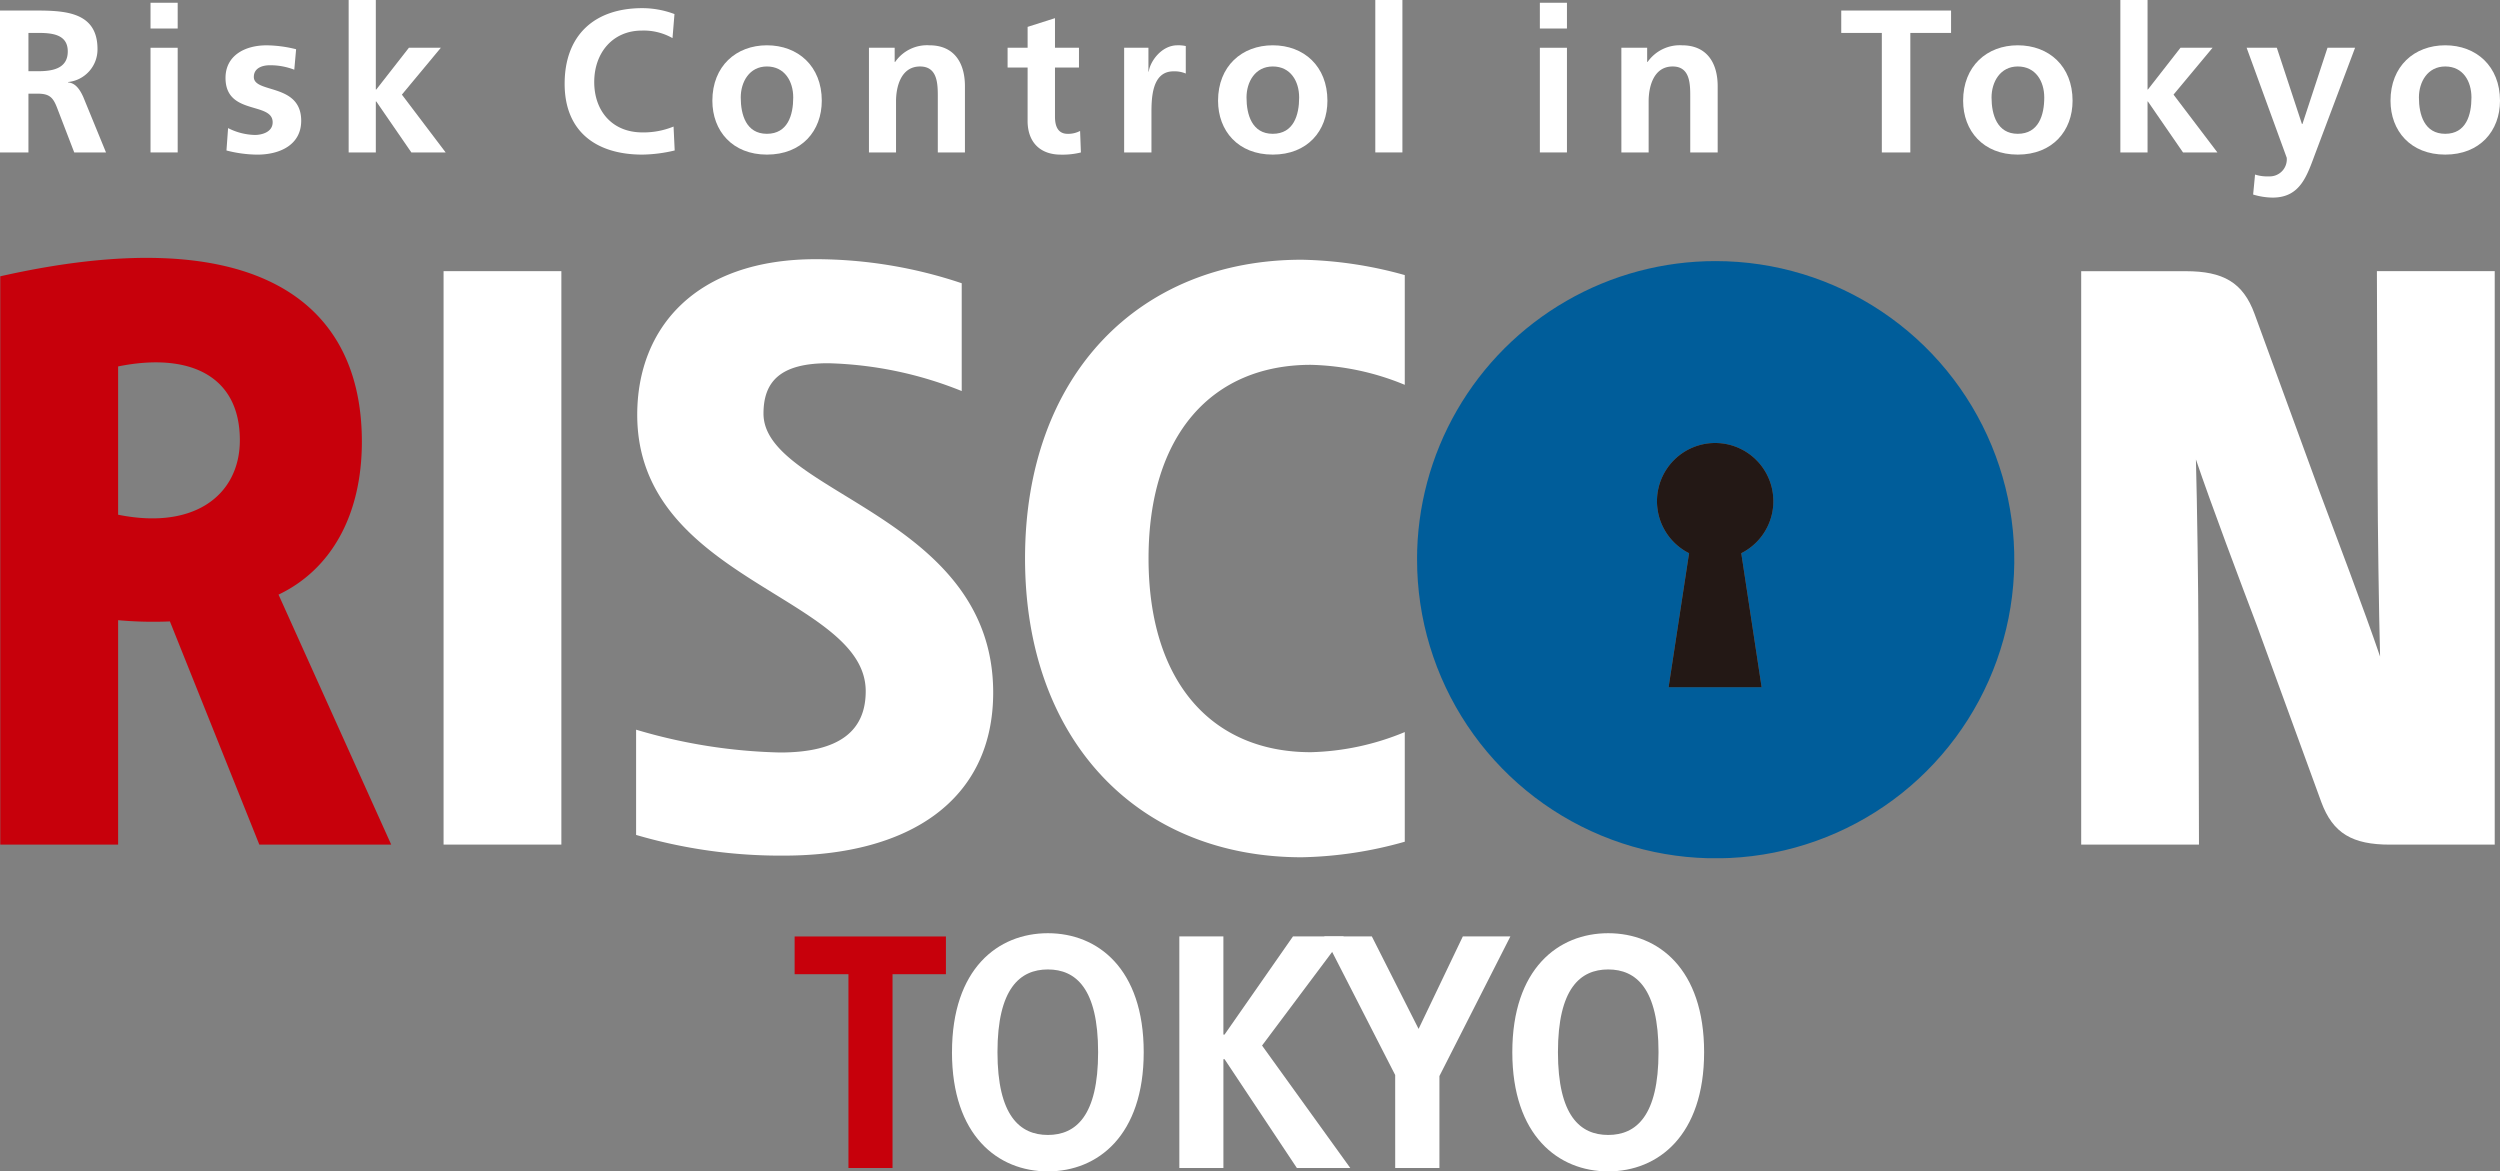 <svg id="グループ_15622" data-name="グループ 15622" xmlns="http://www.w3.org/2000/svg" xmlns:xlink="http://www.w3.org/1999/xlink" width="391.931" height="183.642" viewBox="0 0 391.931 183.642">
  <rect x="0" y="0" width="391.931" height="183.642" fill="#808080" stroke="none"/>
  <defs>
    <clipPath id="clip-path">
      <rect id="長方形_6886" data-name="長方形 6886" width="391.931" height="183.642" fill="none"/>
    </clipPath>
    <clipPath id="clip-path-2">
      <path id="パス_150450" data-name="パス 150450" d="M257.948,85.464a9.122,9.122,0,1,1,8.181,0l3.19,21H254.741Zm-42.643.993a46.815,46.815,0,1,0,46.828-46.786A46.76,46.76,0,0,0,215.3,86.457" transform="translate(-215.305 -39.671)" fill="none"/>
    </clipPath>
    <radialGradient id="radial-gradient" cx="0.336" cy="0.361" r="0.738" gradientTransform="matrix(1, 0, 0, -1.003, -0.001, 3.054)" gradientUnits="objectBoundingBox">
      <stop offset="0" stop-color="#eceef6"/>
      <stop offset="0.927" stop-color="#3669a3"/>
      <stop offset="1" stop-color="#005d9a"/>
    </radialGradient>
  </defs>
  <g id="グループ_15617" data-name="グループ 15617">
    <g id="グループ_15616" data-name="グループ 15616" clip-path="url(#clip-path)">
      <path id="パス_150446" data-name="パス 150446" d="M26.635,96.173l14.017,34.988H61.329L43.665,91.974C51.8,88.1,56.73,79.664,56.73,68,56.73,44.855,38.363,33.406.042,42.07v89.091H18.518V56.2C29.4,53.99,37.6,57.44,37.6,67.768c0,8.714-7.419,14.47-20.195,11.432l.57,16.729a60.716,60.716,0,0,0,8.659.245" transform="translate(0.001 1.247)" fill="#c7000b"/>
      <rect id="長方形_6885" data-name="長方形 6885" width="18.468" height="89.898" transform="translate(69.539 42.51)" fill="#fff"/>
      <path id="パス_150447" data-name="パス 150447" d="M362.569,41.2l.116,33.26c0,5.922.2,20.627.384,27.157-2.336-6.9-7.141-19.558-9.593-26.128l-10.089-27.6c-1.8-4.921-4.91-6.685-10.77-6.685H316.21v89.9h18.466l-.093-33.232c0-5.951-.2-20.614-.387-27.16,2.324,6.882,7.109,19.59,9.589,26.119l10.072,27.61c1.815,4.917,4.9,6.664,10.765,6.664h16.418V41.2Z" transform="translate(10.063 1.311)" fill="#fff"/>
      <path id="パス_150448" data-name="パス 150448" d="M96.824,63.781c0-13.674,9.2-24.4,28.011-24.4a72.059,72.059,0,0,1,22.86,3.771v16.9a59.909,59.909,0,0,0-20.946-4.36c-7.46,0-10.13,2.85-10.13,7.894,0,12.523,36.01,15.9,36.01,43.734,0,16.868-13.159,25.564-32.839,25.564a80.333,80.333,0,0,1-23.142-3.243v-16.5a85.254,85.254,0,0,0,22.559,3.577c9.391,0,13.437-3.452,13.437-9.61,0-14.911-35.82-17.314-35.82-43.329" transform="translate(3.076 1.253)" fill="#fff"/>
      <path id="パス_150449" data-name="パス 150449" d="M200.546,55.939a40.862,40.862,0,0,1,14.727,3.136V41.87a63.981,63.981,0,0,0-16.138-2.408c-25.524,0-43.392,18.1-43.392,46.821,0,28.7,17.868,46.858,43.392,46.858a63.057,63.057,0,0,0,16.138-2.439v-17.19a40.872,40.872,0,0,1-14.727,3.156c-15.512,0-25.442-10.993-25.442-30.385,0-19.359,9.929-30.344,25.442-30.344" transform="translate(4.956 1.256)" fill="#fff"/>
    </g>
  </g>
  <g id="グループ_15619" data-name="グループ 15619" transform="translate(222.157 40.933)">
    <g id="グループ_15618" data-name="グループ 15618" clip-path="url(#clip-path-2)">
      <rect id="長方形_6887" data-name="長方形 6887" width="93.631" height="93.608" transform="translate(0 0)" fill="url(#radial-gradient)"/>
    </g>
  </g>
  <g id="グループ_15621" data-name="グループ 15621">
    <g id="グループ_15620" data-name="グループ 15620" clip-path="url(#clip-path)">
      <path id="パス_150451" data-name="パス 150451" d="M268.161,105.592h-14.58l3.209-21.006a9.122,9.122,0,1,1,8.181,0Z" transform="translate(8.011 2.14)" fill="#231815"/>
      <path id="パス_150452" data-name="パス 150452" d="M4.459,5.107H5.91c2.224,0,4.714.206,4.714,2.9,0,2.771-2.515,3.107-4.714,3.107H4.459ZM0,23.847H4.459V14.632H5.888c1.879,0,2.443.6,3.076,2.259l2.674,6.957h4.98l-3.562-8.692c-.452-1-1.152-2.211-2.381-2.279v-.069a5.132,5.132,0,0,0,4.61-5.17c0-6.166-5.7-6.037-10.5-6.037H0Z" transform="translate(0 0.051)" fill="#fff"/>
      <path id="パス_150453" data-name="パス 150453" d="M22.87,7.475h4.258v16.41H22.87Zm0-7.056h4.258V4.458H22.87Z" transform="translate(0.728 0.013)" fill="#fff"/>
      <path id="パス_150454" data-name="パス 150454" d="M45.045,10.71a10.454,10.454,0,0,0-3.827-.7c-1.146,0-2.514.41-2.514,1.839,0,2.618,7.426.93,7.426,6.863,0,3.832-3.416,5.311-6.885,5.311a19.775,19.775,0,0,1-4.832-.651l.255-3.51a9.657,9.657,0,0,0,4.2,1.076c1.073,0,2.787-.429,2.787-1.986,0-3.262-7.39-1.046-7.39-6.952,0-3.54,3.074-5.113,6.422-5.113a19.664,19.664,0,0,1,4.645.614Z" transform="translate(1.09 0.219)" fill="#fff"/>
      <path id="パス_150455" data-name="パス 150455" d="M52.973,0h4.259V14.033h.073l5.113-6.545h5.008l-6.107,7.346L68.182,23.9H62.805l-5.5-7.991h-.073V23.9H52.973Z" transform="translate(1.686 0)" fill="#fff"/>
      <path id="パス_150456" data-name="パス 150456" d="M103.043,23.548a22.9,22.9,0,0,1-5.07.65c-7.194,0-12.183-3.575-12.183-11.1,0-7.591,4.633-11.86,12.183-11.86a14.336,14.336,0,0,1,5.036.927L102.7,5.936a9.119,9.119,0,0,0-4.8-1.182c-4.589,0-7.471,3.506-7.471,8.064,0,4.524,2.806,7.9,7.55,7.9a12.392,12.392,0,0,0,4.886-.919Z" transform="translate(2.73 0.04)" fill="#fff"/>
      <path id="パス_150457" data-name="パス 150457" d="M112.684,15.065c0-2.428,1.342-4.863,4.1-4.863,2.786,0,4.129,2.327,4.129,4.863,0,2.742-.853,5.693-4.129,5.693-3.253,0-4.1-2.994-4.1-5.693m-4.449.507c0,4.731,3.144,8.446,8.554,8.446,5.464,0,8.6-3.716,8.6-8.446,0-5.417-3.727-8.69-8.6-8.69-4.831,0-8.554,3.273-8.554,8.69" transform="translate(3.444 0.219)" fill="#fff"/>
      <path id="パス_150458" data-name="パス 150458" d="M132.026,7.269h4.032V9.494h.073a6.08,6.08,0,0,1,5.377-2.611c3.872,0,5.566,2.743,5.566,6.414V23.679h-4.253V14.916c0-2.019-.05-4.713-2.783-4.713-3.081,0-3.766,3.359-3.766,5.435v8.042h-4.246Z" transform="translate(4.201 0.219)" fill="#fff"/>
      <path id="パス_150459" data-name="パス 150459" d="M156.23,10.5h-3.139V7.4h3.139V4.125l4.29-1.367V7.4h3.762v3.1H160.52V18.2c0,1.363.375,2.694,2,2.694a4.009,4.009,0,0,0,1.937-.455l.126,3.375a11.9,11.9,0,0,1-3.14.341c-3.339,0-5.216-2.037-5.216-5.29Z" transform="translate(4.872 0.088)" fill="#fff"/>
      <path id="パス_150460" data-name="パス 150460" d="M170.8,7.269h3.807v3.742h.055c.176-1.527,1.953-4.128,4.486-4.128A5.273,5.273,0,0,1,180.463,7V11.31a4.533,4.533,0,0,0-1.933-.344c-3.449,0-3.449,4.358-3.449,6.682v6.031H170.8Z" transform="translate(5.435 0.219)" fill="#fff"/>
      <path id="パス_150461" data-name="パス 150461" d="M189.53,15.065c0-2.428,1.342-4.863,4.115-4.863,2.8,0,4.136,2.327,4.136,4.863,0,2.742-.858,5.693-4.136,5.693-3.254,0-4.115-2.994-4.115-5.693m-4.462.507c0,4.731,3.142,8.446,8.577,8.446s8.569-3.716,8.569-8.446c0-5.417-3.7-8.69-8.569-8.69-4.84,0-8.577,3.273-8.577,8.69" transform="translate(5.889 0.219)" fill="#fff"/>
      <rect id="長方形_6888" data-name="長方形 6888" width="4.249" height="23.897" transform="translate(215.61)" fill="#fff"/>
      <path id="パス_150462" data-name="パス 150462" d="M233.962,7.475h4.247v16.41h-4.247Zm0-7.056h4.247V4.458h-4.247Z" transform="translate(7.445 0.013)" fill="#fff"/>
      <path id="パス_150463" data-name="パス 150463" d="M246.346,7.269h4.044V9.494h.067a6.17,6.17,0,0,1,5.4-2.611c3.878,0,5.588,2.743,5.588,6.414V23.679h-4.3V14.916c0-2.019-.039-4.713-2.756-4.713-3.089,0-3.767,3.359-3.767,5.435v8.042h-4.274Z" transform="translate(7.839 0.219)" fill="#fff"/>
      <path id="パス_150464" data-name="パス 150464" d="M286.116,5.107h-6.362V1.6H296.97V5.107h-6.386v18.74h-4.468Z" transform="translate(8.903 0.051)" fill="#fff"/>
      <path id="パス_150465" data-name="パス 150465" d="M302.727,15.065c0-2.428,1.356-4.863,4.109-4.863,2.812,0,4.155,2.327,4.155,4.863,0,2.742-.868,5.693-4.155,5.693-3.232,0-4.109-2.994-4.109-5.693m-4.455.507c0,4.731,3.151,8.446,8.564,8.446,5.445,0,8.594-3.716,8.594-8.446,0-5.417-3.706-8.69-8.594-8.69-4.836,0-8.564,3.273-8.564,8.69" transform="translate(9.492 0.219)" fill="#fff"/>
      <path id="パス_150466" data-name="パス 150466" d="M322.162,0h4.263V14.033h.055l5.107-6.545h5.031l-6.12,7.346,6.878,9.064h-5.39l-5.506-7.991h-.055V23.9h-4.263Z" transform="translate(10.252 0)" fill="#fff"/>
      <path id="パス_150467" data-name="パス 150467" d="M350.017,19.209h.077l3.93-11.952h4.325l-6.132,16.29c-1.373,3.629-2.346,7.2-6.8,7.2a10.9,10.9,0,0,1-3.051-.481l.3-3.132a6.186,6.186,0,0,0,2.178.285,2.669,2.669,0,0,0,2.788-2.922L341.346,7.257h4.734Z" transform="translate(10.863 0.231)" fill="#fff"/>
      <path id="パス_150468" data-name="パス 150468" d="M367.662,15.065c0-2.428,1.35-4.863,4.125-4.863,2.8,0,4.11,2.327,4.11,4.863,0,2.742-.838,5.693-4.11,5.693s-4.125-2.994-4.125-5.693m-4.454.507c0,4.731,3.149,8.446,8.58,8.446s8.584-3.716,8.584-8.446c0-5.417-3.731-8.69-8.584-8.69s-8.58,3.273-8.58,8.69" transform="translate(11.558 0.219)" fill="#fff"/>
      <path id="パス_150469" data-name="パス 150469" d="M129.171,148.2h-8.437v-5.919h23.719V148.2h-8.37v30.381h-6.911Z" transform="translate(3.842 4.528)" fill="#c7000b"/>
      <path id="パス_150470" data-name="パス 150470" d="M151.773,160.44c0-9.972,3.527-12.969,7.9-12.969,4.391,0,7.878,3,7.878,12.969,0,9.987-3.487,12.977-7.878,12.977-4.37,0-7.9-2.99-7.9-12.977m-7.133,0c0,13.059,7.189,18.689,15.03,18.689S174.7,173.5,174.7,160.44c0-13.077-7.194-18.651-15.026-18.651s-15.03,5.574-15.03,18.651" transform="translate(4.603 4.512)" fill="#fff"/>
      <path id="パス_150471" data-name="パス 150471" d="M236.931,160.44c0-9.972,3.494-12.969,7.878-12.969s7.889,3,7.889,12.969c0,9.987-3.5,12.977-7.889,12.977s-7.878-2.99-7.878-12.977m-7.154,0c0,13.059,7.2,18.689,15.032,18.689s15.038-5.631,15.038-18.689c0-13.077-7.2-18.651-15.038-18.651s-15.032,5.574-15.032,18.651" transform="translate(7.312 4.512)" fill="#fff"/>
      <path id="パス_150472" data-name="パス 150472" d="M179.185,142.278h6.908v15.388h.179L197,142.278h7.962l-12.808,17.107,13.828,19.194h-8.371l-11.337-17.059h-.179v17.059h-6.908Z" transform="translate(5.702 4.528)" fill="#fff"/>
      <path id="パス_150473" data-name="パス 150473" d="M212.323,164.006,201.2,142.278h7.465l7.328,14.5,6.935-14.5h7.455l-11.124,21.889v14.411h-6.933Z" transform="translate(6.403 4.528)" fill="#fff"/>
    </g>
  </g>
</svg>
